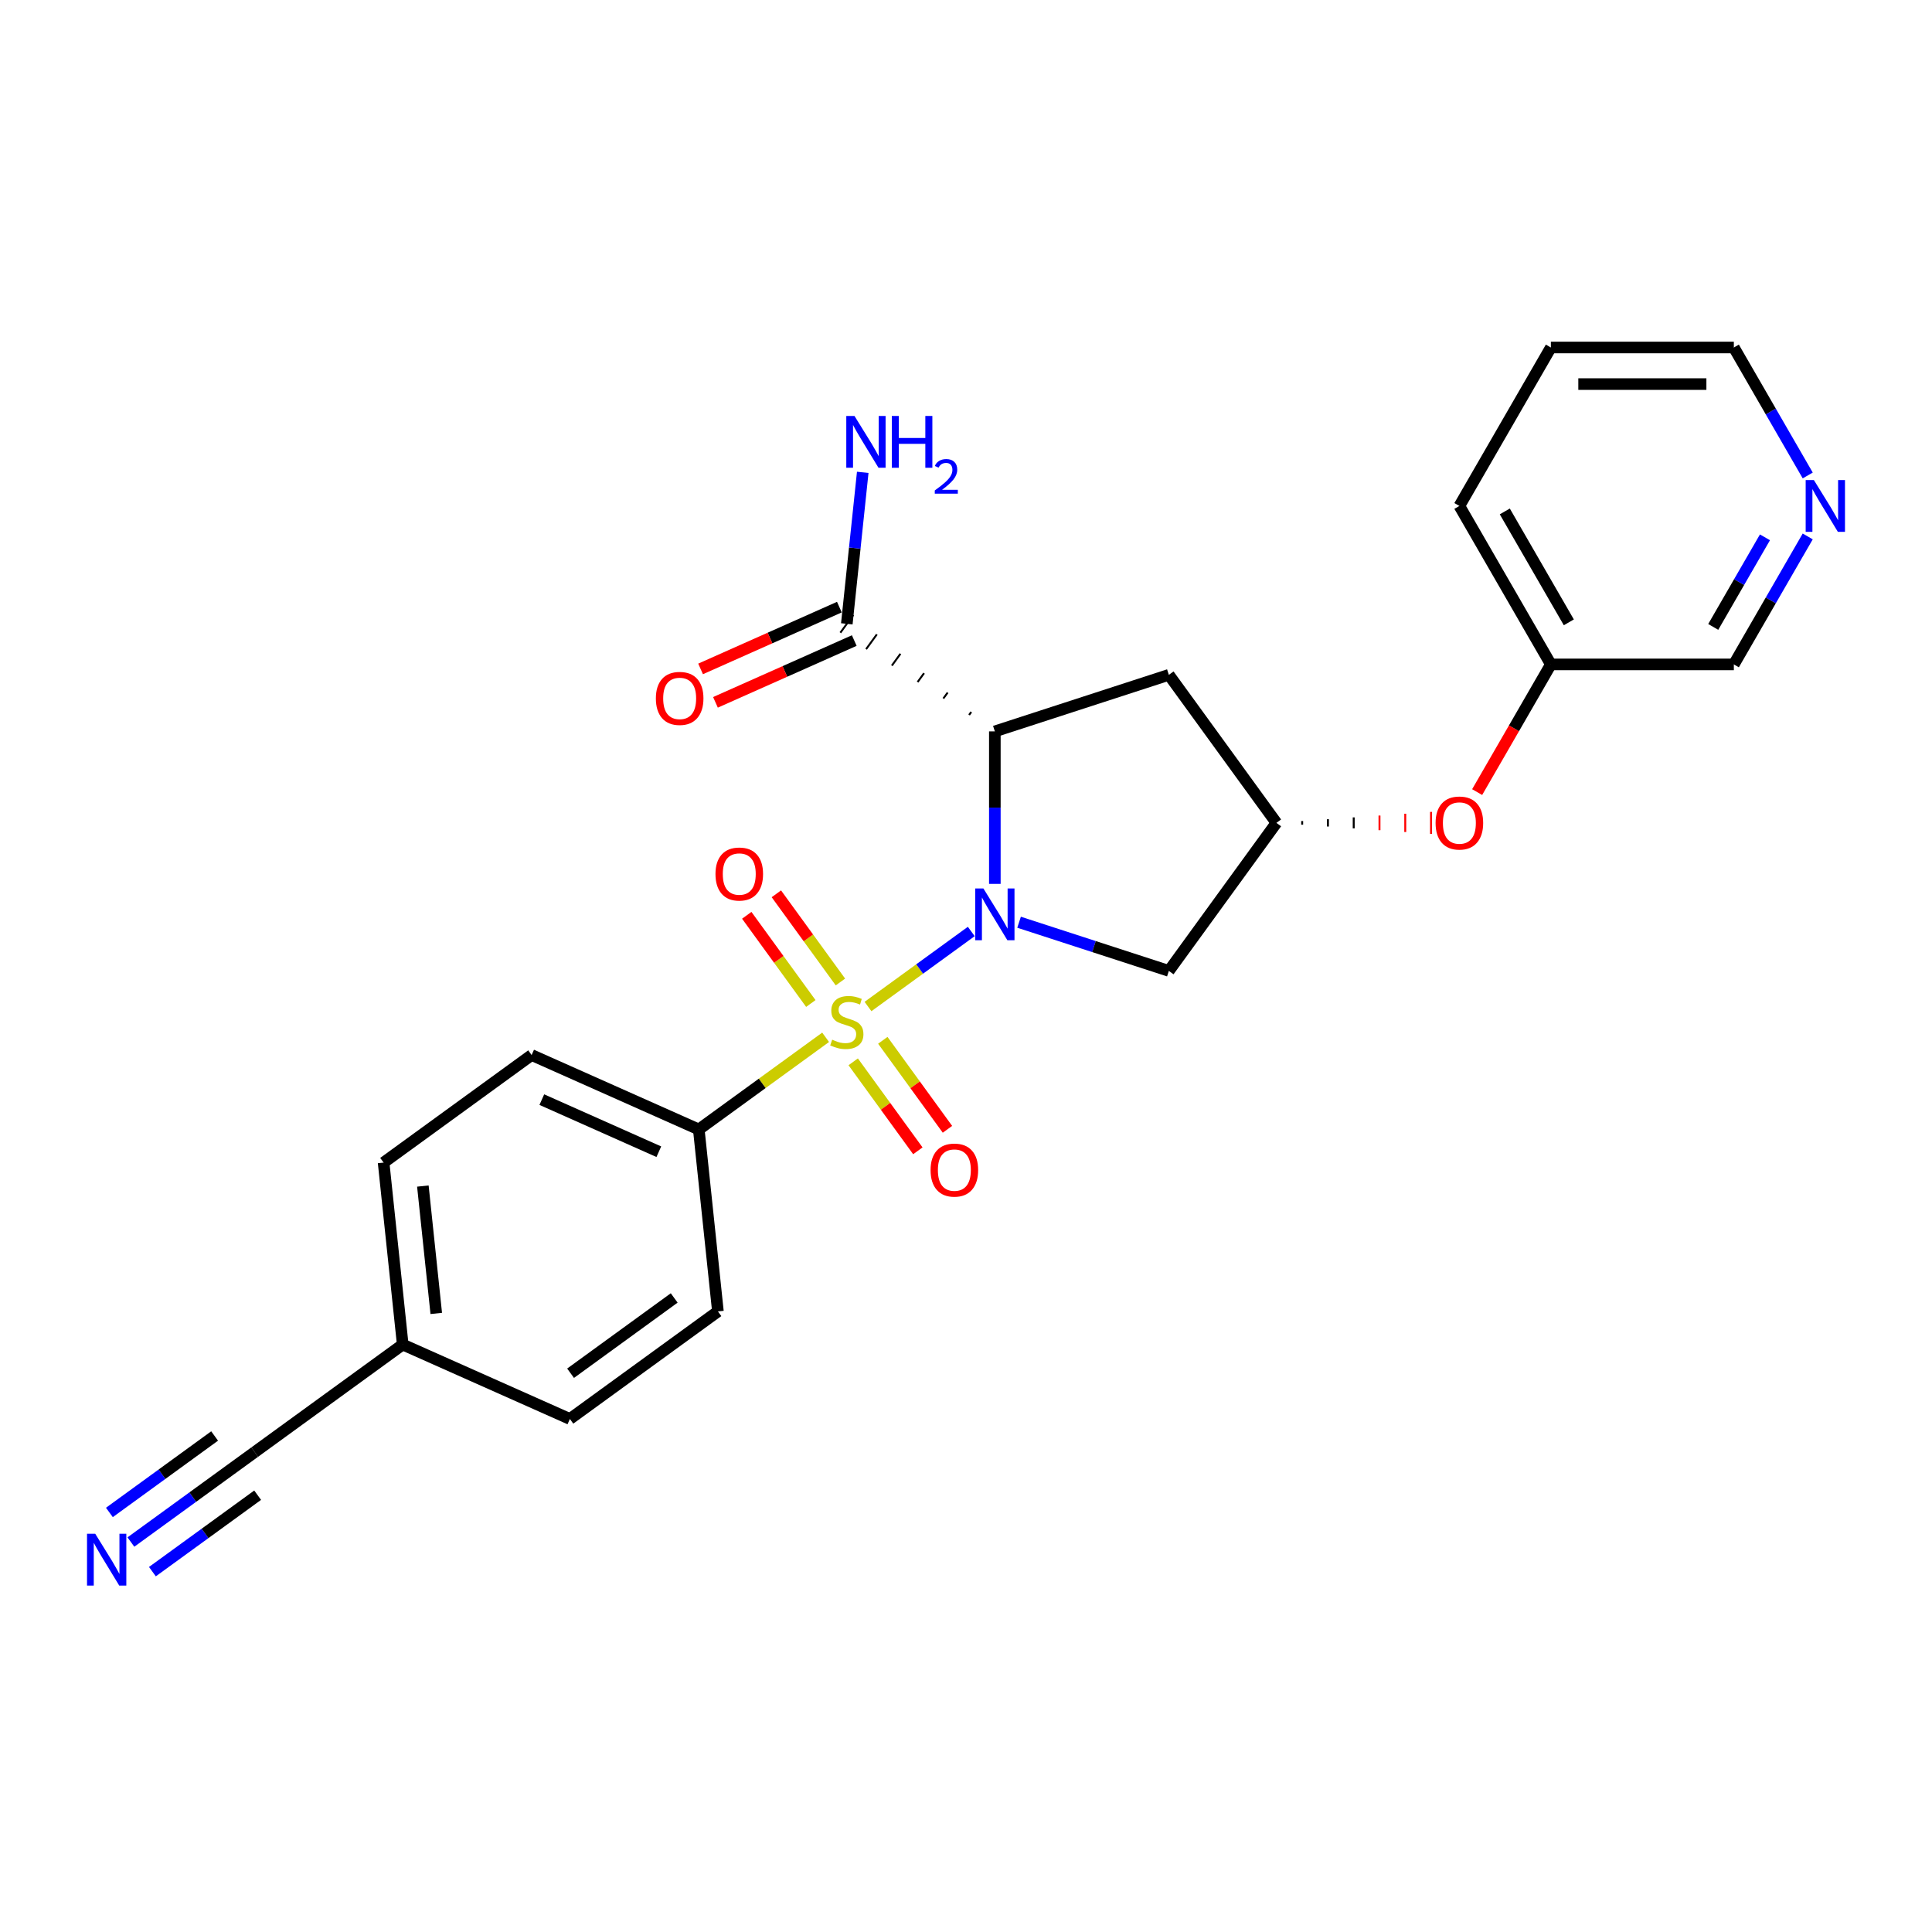 <?xml version='1.0' encoding='iso-8859-1'?>
<svg version='1.1' baseProfile='full'
              xmlns='http://www.w3.org/2000/svg'
                      xmlns:rdkit='http://www.rdkit.org/xml'
                      xmlns:xlink='http://www.w3.org/1999/xlink'
                  xml:space='preserve'
width='1000px' height='1000px' viewBox='0 0 1000 1000'>
<!-- END OF HEADER -->
<rect style='opacity:1.0;fill:#FFFFFF;stroke:none' width='1000' height='1000' x='0' y='0'> </rect>
<path class='bond-0' d='M 449.276,520.968 L 476.002,501.551' style='fill:none;fill-rule:evenodd;stroke:#CCCC00;stroke-width:6px;stroke-linecap:butt;stroke-linejoin:miter;stroke-opacity:1' />
<path class='bond-0' d='M 476.002,501.551 L 502.728,482.133' style='fill:none;fill-rule:evenodd;stroke:#0000FF;stroke-width:6px;stroke-linecap:butt;stroke-linejoin:miter;stroke-opacity:1' />
<path class='bond-5' d='M 427.342,536.904 L 394.516,560.754' style='fill:none;fill-rule:evenodd;stroke:#CCCC00;stroke-width:6px;stroke-linecap:butt;stroke-linejoin:miter;stroke-opacity:1' />
<path class='bond-5' d='M 394.516,560.754 L 361.69,584.603' style='fill:none;fill-rule:evenodd;stroke:#000000;stroke-width:6px;stroke-linecap:butt;stroke-linejoin:miter;stroke-opacity:1' />
<path class='bond-8' d='M 441.615,549.598 L 458.347,572.628' style='fill:none;fill-rule:evenodd;stroke:#CCCC00;stroke-width:6px;stroke-linecap:butt;stroke-linejoin:miter;stroke-opacity:1' />
<path class='bond-8' d='M 458.347,572.628 L 475.08,595.659' style='fill:none;fill-rule:evenodd;stroke:#FF0000;stroke-width:6px;stroke-linecap:butt;stroke-linejoin:miter;stroke-opacity:1' />
<path class='bond-8' d='M 456.938,538.464 L 473.671,561.495' style='fill:none;fill-rule:evenodd;stroke:#CCCC00;stroke-width:6px;stroke-linecap:butt;stroke-linejoin:miter;stroke-opacity:1' />
<path class='bond-8' d='M 473.671,561.495 L 490.404,584.526' style='fill:none;fill-rule:evenodd;stroke:#FF0000;stroke-width:6px;stroke-linecap:butt;stroke-linejoin:miter;stroke-opacity:1' />
<path class='bond-9' d='M 435.004,508.275 L 418.423,485.453' style='fill:none;fill-rule:evenodd;stroke:#CCCC00;stroke-width:6px;stroke-linecap:butt;stroke-linejoin:miter;stroke-opacity:1' />
<path class='bond-9' d='M 418.423,485.453 L 401.842,462.63' style='fill:none;fill-rule:evenodd;stroke:#FF0000;stroke-width:6px;stroke-linecap:butt;stroke-linejoin:miter;stroke-opacity:1' />
<path class='bond-9' d='M 419.681,519.408 L 403.099,496.586' style='fill:none;fill-rule:evenodd;stroke:#CCCC00;stroke-width:6px;stroke-linecap:butt;stroke-linejoin:miter;stroke-opacity:1' />
<path class='bond-9' d='M 403.099,496.586 L 386.518,473.764' style='fill:none;fill-rule:evenodd;stroke:#FF0000;stroke-width:6px;stroke-linecap:butt;stroke-linejoin:miter;stroke-opacity:1' />
<path class='bond-1' d='M 514.929,457.491 L 514.929,418.027' style='fill:none;fill-rule:evenodd;stroke:#0000FF;stroke-width:6px;stroke-linecap:butt;stroke-linejoin:miter;stroke-opacity:1' />
<path class='bond-1' d='M 514.929,418.027 L 514.929,378.563' style='fill:none;fill-rule:evenodd;stroke:#000000;stroke-width:6px;stroke-linecap:butt;stroke-linejoin:miter;stroke-opacity:1' />
<path class='bond-3' d='M 527.468,477.343 L 566.234,489.939' style='fill:none;fill-rule:evenodd;stroke:#0000FF;stroke-width:6px;stroke-linecap:butt;stroke-linejoin:miter;stroke-opacity:1' />
<path class='bond-3' d='M 566.234,489.939 L 605,502.535' style='fill:none;fill-rule:evenodd;stroke:#000000;stroke-width:6px;stroke-linecap:butt;stroke-linejoin:miter;stroke-opacity:1' />
<path class='bond-2' d='M 502.715,368.519 L 501.602,370.051' style='fill:none;fill-rule:evenodd;stroke:#000000;stroke-width:1.0px;stroke-linecap:butt;stroke-linejoin:miter;stroke-opacity:1' />
<path class='bond-2' d='M 490.502,358.475 L 488.276,361.54' style='fill:none;fill-rule:evenodd;stroke:#000000;stroke-width:1.0px;stroke-linecap:butt;stroke-linejoin:miter;stroke-opacity:1' />
<path class='bond-2' d='M 478.289,348.431 L 474.949,353.028' style='fill:none;fill-rule:evenodd;stroke:#000000;stroke-width:1.0px;stroke-linecap:butt;stroke-linejoin:miter;stroke-opacity:1' />
<path class='bond-2' d='M 466.076,338.387 L 461.622,344.516' style='fill:none;fill-rule:evenodd;stroke:#000000;stroke-width:1.0px;stroke-linecap:butt;stroke-linejoin:miter;stroke-opacity:1' />
<path class='bond-2' d='M 453.863,328.343 L 448.296,336.005' style='fill:none;fill-rule:evenodd;stroke:#000000;stroke-width:1.0px;stroke-linecap:butt;stroke-linejoin:miter;stroke-opacity:1' />
<path class='bond-2' d='M 441.649,318.299 L 434.969,327.493' style='fill:none;fill-rule:evenodd;stroke:#000000;stroke-width:1.0px;stroke-linecap:butt;stroke-linejoin:miter;stroke-opacity:1' />
<path class='bond-4' d='M 514.929,378.563 L 605,349.297' style='fill:none;fill-rule:evenodd;stroke:#000000;stroke-width:6px;stroke-linecap:butt;stroke-linejoin:miter;stroke-opacity:1' />
<path class='bond-11' d='M 434.457,314.244 L 398.538,330.236' style='fill:none;fill-rule:evenodd;stroke:#000000;stroke-width:6px;stroke-linecap:butt;stroke-linejoin:miter;stroke-opacity:1' />
<path class='bond-11' d='M 398.538,330.236 L 362.618,346.229' style='fill:none;fill-rule:evenodd;stroke:#FF0000;stroke-width:6px;stroke-linecap:butt;stroke-linejoin:miter;stroke-opacity:1' />
<path class='bond-11' d='M 442.162,331.548 L 406.242,347.54' style='fill:none;fill-rule:evenodd;stroke:#000000;stroke-width:6px;stroke-linecap:butt;stroke-linejoin:miter;stroke-opacity:1' />
<path class='bond-11' d='M 406.242,347.54 L 370.322,363.532' style='fill:none;fill-rule:evenodd;stroke:#FF0000;stroke-width:6px;stroke-linecap:butt;stroke-linejoin:miter;stroke-opacity:1' />
<path class='bond-16' d='M 438.309,322.896 L 442.43,283.691' style='fill:none;fill-rule:evenodd;stroke:#000000;stroke-width:6px;stroke-linecap:butt;stroke-linejoin:miter;stroke-opacity:1' />
<path class='bond-16' d='M 442.43,283.691 L 446.551,244.486' style='fill:none;fill-rule:evenodd;stroke:#0000FF;stroke-width:6px;stroke-linecap:butt;stroke-linejoin:miter;stroke-opacity:1' />
<path class='bond-7' d='M 605,502.535 L 660.667,425.916' style='fill:none;fill-rule:evenodd;stroke:#000000;stroke-width:6px;stroke-linecap:butt;stroke-linejoin:miter;stroke-opacity:1' />
<path class='bond-26' d='M 605,349.297 L 660.667,425.916' style='fill:none;fill-rule:evenodd;stroke:#000000;stroke-width:6px;stroke-linecap:butt;stroke-linejoin:miter;stroke-opacity:1' />
<path class='bond-14' d='M 361.69,584.603 L 275.172,546.083' style='fill:none;fill-rule:evenodd;stroke:#000000;stroke-width:6px;stroke-linecap:butt;stroke-linejoin:miter;stroke-opacity:1' />
<path class='bond-14' d='M 341.008,596.129 L 280.445,569.165' style='fill:none;fill-rule:evenodd;stroke:#000000;stroke-width:6px;stroke-linecap:butt;stroke-linejoin:miter;stroke-opacity:1' />
<path class='bond-15' d='M 361.69,584.603 L 371.59,678.791' style='fill:none;fill-rule:evenodd;stroke:#000000;stroke-width:6px;stroke-linecap:butt;stroke-linejoin:miter;stroke-opacity:1' />
<path class='bond-6' d='M 67.753,798.161 L 99.793,774.883' style='fill:none;fill-rule:evenodd;stroke:#0000FF;stroke-width:6px;stroke-linecap:butt;stroke-linejoin:miter;stroke-opacity:1' />
<path class='bond-6' d='M 99.793,774.883 L 131.833,751.605' style='fill:none;fill-rule:evenodd;stroke:#000000;stroke-width:6px;stroke-linecap:butt;stroke-linejoin:miter;stroke-opacity:1' />
<path class='bond-6' d='M 78.886,813.485 L 106.12,793.699' style='fill:none;fill-rule:evenodd;stroke:#0000FF;stroke-width:6px;stroke-linecap:butt;stroke-linejoin:miter;stroke-opacity:1' />
<path class='bond-6' d='M 106.12,793.699 L 133.354,773.912' style='fill:none;fill-rule:evenodd;stroke:#000000;stroke-width:6px;stroke-linecap:butt;stroke-linejoin:miter;stroke-opacity:1' />
<path class='bond-6' d='M 56.62,782.838 L 83.853,763.051' style='fill:none;fill-rule:evenodd;stroke:#0000FF;stroke-width:6px;stroke-linecap:butt;stroke-linejoin:miter;stroke-opacity:1' />
<path class='bond-6' d='M 83.853,763.051 L 111.087,743.264' style='fill:none;fill-rule:evenodd;stroke:#000000;stroke-width:6px;stroke-linecap:butt;stroke-linejoin:miter;stroke-opacity:1' />
<path class='bond-12' d='M 674.005,426.863 L 674.005,424.969' style='fill:none;fill-rule:evenodd;stroke:#000000;stroke-width:1.0px;stroke-linecap:butt;stroke-linejoin:miter;stroke-opacity:1' />
<path class='bond-12' d='M 687.342,427.81 L 687.342,424.022' style='fill:none;fill-rule:evenodd;stroke:#000000;stroke-width:1.0px;stroke-linecap:butt;stroke-linejoin:miter;stroke-opacity:1' />
<path class='bond-12' d='M 700.68,428.757 L 700.68,423.075' style='fill:none;fill-rule:evenodd;stroke:#000000;stroke-width:1.0px;stroke-linecap:butt;stroke-linejoin:miter;stroke-opacity:1' />
<path class='bond-12' d='M 714.018,429.704 L 714.018,422.128' style='fill:none;fill-rule:evenodd;stroke:#FF0000;stroke-width:1.0px;stroke-linecap:butt;stroke-linejoin:miter;stroke-opacity:1' />
<path class='bond-12' d='M 727.356,430.651 L 727.356,421.181' style='fill:none;fill-rule:evenodd;stroke:#FF0000;stroke-width:1.0px;stroke-linecap:butt;stroke-linejoin:miter;stroke-opacity:1' />
<path class='bond-12' d='M 740.694,431.598 L 740.694,420.234' style='fill:none;fill-rule:evenodd;stroke:#FF0000;stroke-width:1.0px;stroke-linecap:butt;stroke-linejoin:miter;stroke-opacity:1' />
<path class='bond-10' d='M 131.833,751.605 L 208.452,695.938' style='fill:none;fill-rule:evenodd;stroke:#000000;stroke-width:6px;stroke-linecap:butt;stroke-linejoin:miter;stroke-opacity:1' />
<path class='bond-20' d='M 764.57,409.986 L 783.648,376.942' style='fill:none;fill-rule:evenodd;stroke:#FF0000;stroke-width:6px;stroke-linecap:butt;stroke-linejoin:miter;stroke-opacity:1' />
<path class='bond-20' d='M 783.648,376.942 L 802.727,343.898' style='fill:none;fill-rule:evenodd;stroke:#000000;stroke-width:6px;stroke-linecap:butt;stroke-linejoin:miter;stroke-opacity:1' />
<path class='bond-13' d='M 935.677,277.658 L 916.555,310.778' style='fill:none;fill-rule:evenodd;stroke:#0000FF;stroke-width:6px;stroke-linecap:butt;stroke-linejoin:miter;stroke-opacity:1' />
<path class='bond-13' d='M 916.555,310.778 L 897.433,343.898' style='fill:none;fill-rule:evenodd;stroke:#000000;stroke-width:6px;stroke-linecap:butt;stroke-linejoin:miter;stroke-opacity:1' />
<path class='bond-13' d='M 913.537,278.123 L 900.151,301.307' style='fill:none;fill-rule:evenodd;stroke:#0000FF;stroke-width:6px;stroke-linecap:butt;stroke-linejoin:miter;stroke-opacity:1' />
<path class='bond-13' d='M 900.151,301.307 L 886.766,324.491' style='fill:none;fill-rule:evenodd;stroke:#000000;stroke-width:6px;stroke-linecap:butt;stroke-linejoin:miter;stroke-opacity:1' />
<path class='bond-27' d='M 935.677,246.102 L 916.555,212.981' style='fill:none;fill-rule:evenodd;stroke:#0000FF;stroke-width:6px;stroke-linecap:butt;stroke-linejoin:miter;stroke-opacity:1' />
<path class='bond-27' d='M 916.555,212.981 L 897.433,179.861' style='fill:none;fill-rule:evenodd;stroke:#000000;stroke-width:6px;stroke-linecap:butt;stroke-linejoin:miter;stroke-opacity:1' />
<path class='bond-18' d='M 275.172,546.083 L 198.553,601.75' style='fill:none;fill-rule:evenodd;stroke:#000000;stroke-width:6px;stroke-linecap:butt;stroke-linejoin:miter;stroke-opacity:1' />
<path class='bond-19' d='M 371.59,678.791 L 294.971,734.458' style='fill:none;fill-rule:evenodd;stroke:#000000;stroke-width:6px;stroke-linecap:butt;stroke-linejoin:miter;stroke-opacity:1' />
<path class='bond-19' d='M 348.964,671.817 L 295.33,710.784' style='fill:none;fill-rule:evenodd;stroke:#000000;stroke-width:6px;stroke-linecap:butt;stroke-linejoin:miter;stroke-opacity:1' />
<path class='bond-17' d='M 208.452,695.938 L 294.971,734.458' style='fill:none;fill-rule:evenodd;stroke:#000000;stroke-width:6px;stroke-linecap:butt;stroke-linejoin:miter;stroke-opacity:1' />
<path class='bond-25' d='M 208.452,695.938 L 198.553,601.75' style='fill:none;fill-rule:evenodd;stroke:#000000;stroke-width:6px;stroke-linecap:butt;stroke-linejoin:miter;stroke-opacity:1' />
<path class='bond-25' d='M 225.805,679.829 L 218.875,613.898' style='fill:none;fill-rule:evenodd;stroke:#000000;stroke-width:6px;stroke-linecap:butt;stroke-linejoin:miter;stroke-opacity:1' />
<path class='bond-21' d='M 802.727,343.898 L 897.433,343.898' style='fill:none;fill-rule:evenodd;stroke:#000000;stroke-width:6px;stroke-linecap:butt;stroke-linejoin:miter;stroke-opacity:1' />
<path class='bond-23' d='M 802.727,343.898 L 755.373,261.88' style='fill:none;fill-rule:evenodd;stroke:#000000;stroke-width:6px;stroke-linecap:butt;stroke-linejoin:miter;stroke-opacity:1' />
<path class='bond-23' d='M 812.027,322.124 L 778.88,264.712' style='fill:none;fill-rule:evenodd;stroke:#000000;stroke-width:6px;stroke-linecap:butt;stroke-linejoin:miter;stroke-opacity:1' />
<path class='bond-22' d='M 897.433,179.861 L 802.727,179.861' style='fill:none;fill-rule:evenodd;stroke:#000000;stroke-width:6px;stroke-linecap:butt;stroke-linejoin:miter;stroke-opacity:1' />
<path class='bond-22' d='M 883.227,198.803 L 816.933,198.803' style='fill:none;fill-rule:evenodd;stroke:#000000;stroke-width:6px;stroke-linecap:butt;stroke-linejoin:miter;stroke-opacity:1' />
<path class='bond-24' d='M 755.373,261.88 L 802.727,179.861' style='fill:none;fill-rule:evenodd;stroke:#000000;stroke-width:6px;stroke-linecap:butt;stroke-linejoin:miter;stroke-opacity:1' />
<path  class='atom-0' d='M 430.733 538.142
Q 431.036 538.255, 432.286 538.786
Q 433.536 539.316, 434.9 539.657
Q 436.302 539.96, 437.665 539.96
Q 440.204 539.96, 441.681 538.748
Q 443.158 537.498, 443.158 535.338
Q 443.158 533.861, 442.401 532.952
Q 441.681 532.043, 440.545 531.55
Q 439.408 531.058, 437.514 530.49
Q 435.127 529.77, 433.688 529.088
Q 432.286 528.406, 431.263 526.966
Q 430.278 525.527, 430.278 523.102
Q 430.278 519.731, 432.551 517.647
Q 434.862 515.564, 439.408 515.564
Q 442.514 515.564, 446.038 517.041
L 445.166 519.958
Q 441.946 518.632, 439.522 518.632
Q 436.908 518.632, 435.468 519.731
Q 434.029 520.792, 434.067 522.648
Q 434.067 524.087, 434.786 524.959
Q 435.544 525.83, 436.605 526.322
Q 437.703 526.815, 439.522 527.383
Q 441.946 528.141, 443.386 528.898
Q 444.825 529.656, 445.848 531.209
Q 446.909 532.725, 446.909 535.338
Q 446.909 539.051, 444.409 541.059
Q 441.946 543.029, 437.817 543.029
Q 435.43 543.029, 433.612 542.498
Q 431.832 542.006, 429.71 541.135
L 430.733 538.142
' fill='#CCCC00'/>
<path  class='atom-1' d='M 509 459.859
L 517.789 474.065
Q 518.66 475.466, 520.062 478.005
Q 521.463 480.543, 521.539 480.694
L 521.539 459.859
L 525.1 459.859
L 525.1 486.68
L 521.425 486.68
L 511.993 471.148
Q 510.894 469.329, 509.72 467.246
Q 508.583 465.162, 508.242 464.518
L 508.242 486.68
L 504.757 486.68
L 504.757 459.859
L 509 459.859
' fill='#0000FF'/>
<path  class='atom-7' d='M 49.285 793.861
L 58.074 808.067
Q 58.945 809.469, 60.347 812.007
Q 61.748 814.545, 61.824 814.697
L 61.824 793.861
L 65.385 793.861
L 65.385 820.682
L 61.711 820.682
L 52.278 805.15
Q 51.179 803.332, 50.005 801.248
Q 48.868 799.165, 48.528 798.521
L 48.528 820.682
L 45.042 820.682
L 45.042 793.861
L 49.285 793.861
' fill='#0000FF'/>
<path  class='atom-9' d='M 481.665 605.631
Q 481.665 599.191, 484.847 595.592
Q 488.029 591.994, 493.977 591.994
Q 499.924 591.994, 503.106 595.592
Q 506.288 599.191, 506.288 605.631
Q 506.288 612.147, 503.068 615.86
Q 499.848 619.534, 493.977 619.534
Q 488.067 619.534, 484.847 615.86
Q 481.665 612.185, 481.665 605.631
M 493.977 616.504
Q 498.068 616.504, 500.265 613.776
Q 502.5 611.011, 502.5 605.631
Q 502.5 600.366, 500.265 597.714
Q 498.068 595.024, 493.977 595.024
Q 489.885 595.024, 487.65 597.676
Q 485.453 600.328, 485.453 605.631
Q 485.453 611.048, 487.65 613.776
Q 489.885 616.504, 493.977 616.504
' fill='#FF0000'/>
<path  class='atom-10' d='M 370.331 452.393
Q 370.331 445.953, 373.513 442.354
Q 376.695 438.755, 382.642 438.755
Q 388.59 438.755, 391.772 442.354
Q 394.954 445.953, 394.954 452.393
Q 394.954 458.909, 391.734 462.621
Q 388.514 466.296, 382.642 466.296
Q 376.733 466.296, 373.513 462.621
Q 370.331 458.947, 370.331 452.393
M 382.642 463.265
Q 386.734 463.265, 388.931 460.538
Q 391.166 457.772, 391.166 452.393
Q 391.166 447.127, 388.931 444.476
Q 386.734 441.786, 382.642 441.786
Q 378.551 441.786, 376.316 444.438
Q 374.119 447.089, 374.119 452.393
Q 374.119 457.81, 376.316 460.538
Q 378.551 463.265, 382.642 463.265
' fill='#FF0000'/>
<path  class='atom-12' d='M 339.479 361.492
Q 339.479 355.052, 342.661 351.453
Q 345.843 347.854, 351.791 347.854
Q 357.738 347.854, 360.92 351.453
Q 364.103 355.052, 364.103 361.492
Q 364.103 368.008, 360.883 371.72
Q 357.663 375.395, 351.791 375.395
Q 345.881 375.395, 342.661 371.72
Q 339.479 368.046, 339.479 361.492
M 351.791 372.364
Q 355.882 372.364, 358.079 369.637
Q 360.314 366.871, 360.314 361.492
Q 360.314 356.226, 358.079 353.575
Q 355.882 350.885, 351.791 350.885
Q 347.699 350.885, 345.464 353.537
Q 343.267 356.189, 343.267 361.492
Q 343.267 366.909, 345.464 369.637
Q 347.699 372.364, 351.791 372.364
' fill='#FF0000'/>
<path  class='atom-13' d='M 743.061 425.992
Q 743.061 419.552, 746.244 415.953
Q 749.426 412.354, 755.373 412.354
Q 761.321 412.354, 764.503 415.953
Q 767.685 419.552, 767.685 425.992
Q 767.685 432.508, 764.465 436.22
Q 761.245 439.895, 755.373 439.895
Q 749.464 439.895, 746.244 436.22
Q 743.061 432.545, 743.061 425.992
M 755.373 436.864
Q 759.465 436.864, 761.662 434.137
Q 763.897 431.371, 763.897 425.992
Q 763.897 420.726, 761.662 418.074
Q 759.465 415.385, 755.373 415.385
Q 751.282 415.385, 749.047 418.036
Q 746.85 420.688, 746.85 425.992
Q 746.85 431.409, 749.047 434.137
Q 751.282 436.864, 755.373 436.864
' fill='#FF0000'/>
<path  class='atom-14' d='M 938.858 248.469
L 947.646 262.675
Q 948.518 264.077, 949.919 266.615
Q 951.321 269.153, 951.397 269.305
L 951.397 248.469
L 954.958 248.469
L 954.958 275.29
L 951.283 275.29
L 941.85 259.758
Q 940.752 257.94, 939.577 255.856
Q 938.441 253.773, 938.1 253.129
L 938.1 275.29
L 934.615 275.29
L 934.615 248.469
L 938.858 248.469
' fill='#0000FF'/>
<path  class='atom-17' d='M 442.28 215.298
L 451.069 229.504
Q 451.94 230.905, 453.342 233.443
Q 454.744 235.982, 454.819 236.133
L 454.819 215.298
L 458.38 215.298
L 458.38 242.119
L 454.706 242.119
L 445.273 226.587
Q 444.174 224.768, 443 222.685
Q 441.864 220.601, 441.523 219.957
L 441.523 242.119
L 438.037 242.119
L 438.037 215.298
L 442.28 215.298
' fill='#0000FF'/>
<path  class='atom-17' d='M 461.6 215.298
L 465.237 215.298
L 465.237 226.7
L 478.951 226.7
L 478.951 215.298
L 482.587 215.298
L 482.587 242.119
L 478.951 242.119
L 478.951 229.731
L 465.237 229.731
L 465.237 242.119
L 461.6 242.119
L 461.6 215.298
' fill='#0000FF'/>
<path  class='atom-17' d='M 483.888 241.178
Q 484.538 239.502, 486.088 238.577
Q 487.638 237.627, 489.788 237.627
Q 492.463 237.627, 493.964 239.077
Q 495.464 240.527, 495.464 243.103
Q 495.464 245.728, 493.514 248.178
Q 491.588 250.628, 487.588 253.529
L 495.764 253.529
L 495.764 255.529
L 483.838 255.529
L 483.838 253.854
Q 487.138 251.504, 489.088 249.753
Q 491.063 248.003, 492.013 246.428
Q 492.963 244.853, 492.963 243.228
Q 492.963 241.528, 492.113 240.577
Q 491.263 239.627, 489.788 239.627
Q 488.363 239.627, 487.413 240.202
Q 486.463 240.777, 485.788 242.053
L 483.888 241.178
' fill='#0000FF'/>
</svg>
